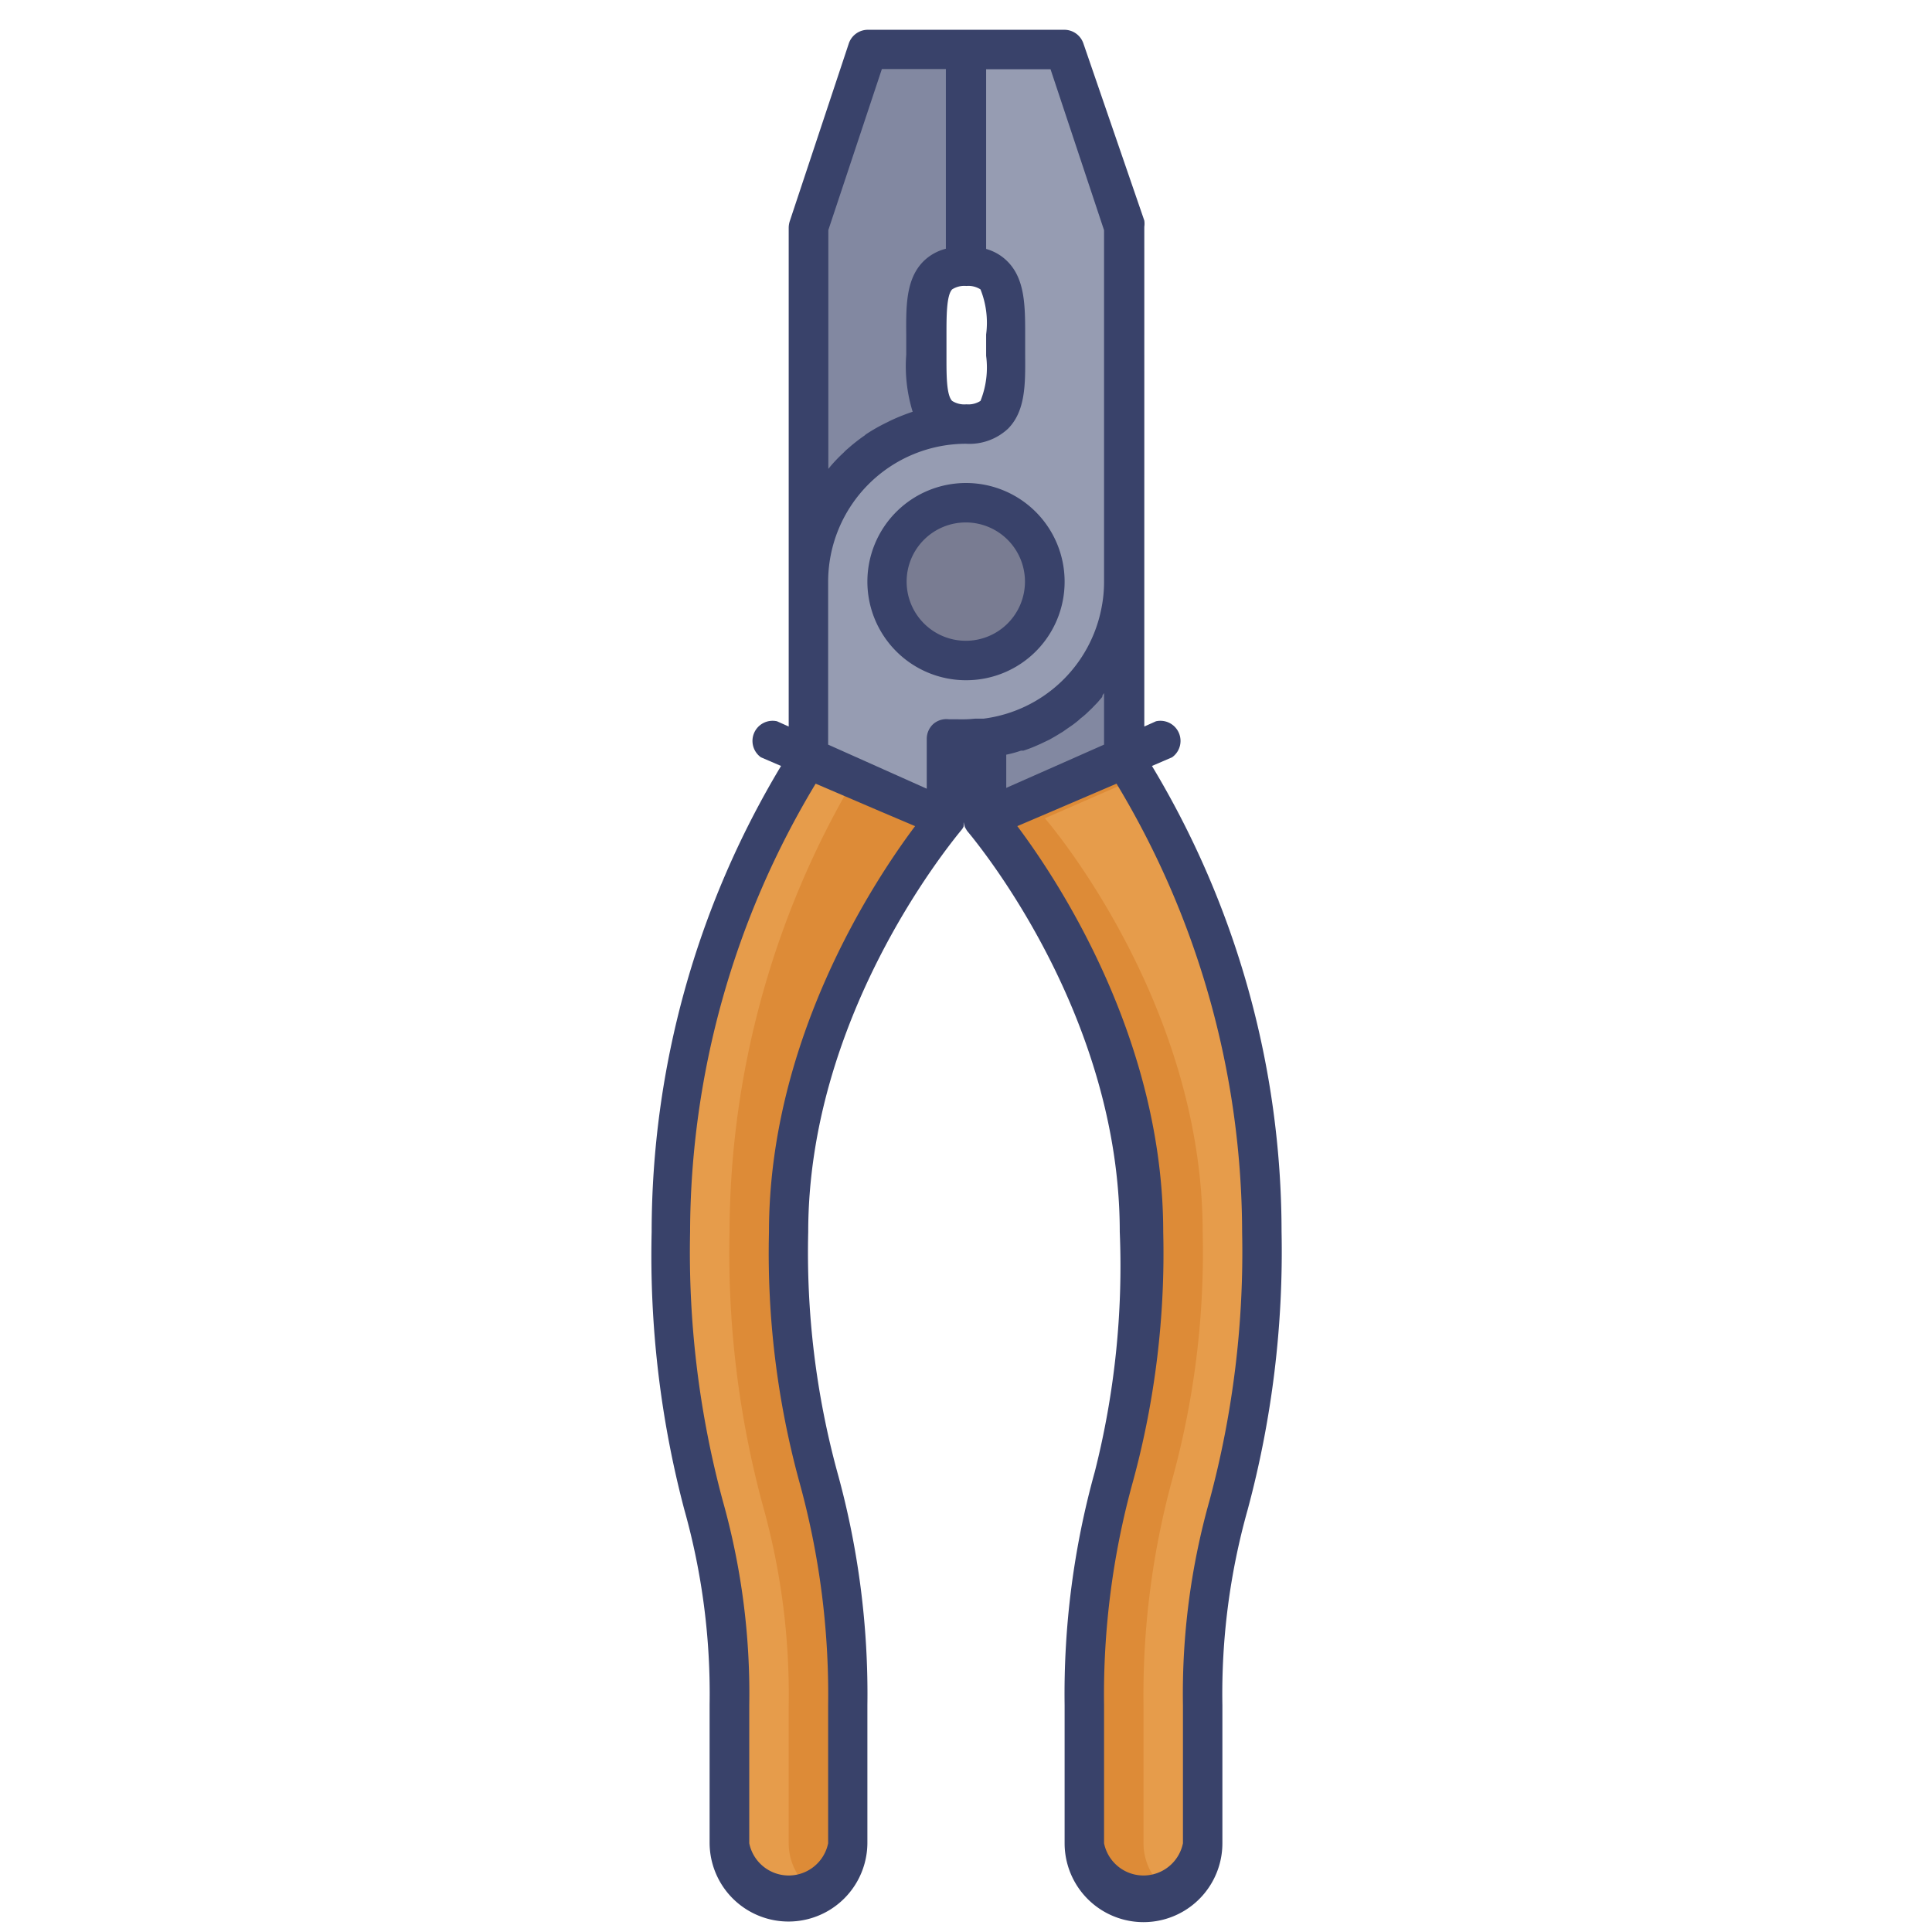 <svg id="Layer_1" data-name="Layer 1" xmlns="http://www.w3.org/2000/svg" viewBox="0 0 96 96"><defs><style>.cls-1{fill:#8288a1;}.cls-2{fill:#969cb2;}.cls-3{fill:#797c92;}.cls-4{fill:#e69c4b;}.cls-5{fill:#dd8b37;}.cls-6{fill:#39426a;}</style></defs><title>clamp, tool, construction, equipment, tools</title><path class="cls-1" d="M40.17,11.27V28.9A7.84,7.84,0,0,0,47,36.68l.49,0,.49,0,.49,0,.49,0v4l6.85-2.94V28.9A7.83,7.83,0,0,0,48,21.07c-2.17,0-2-1.75-2-3.92s-.21-3.92,2-3.92V2.46h-4.9Z"/><path class="cls-2" d="M55.84,11.27V28.9A7.84,7.84,0,0,1,49,36.68l-.49,0-.49,0-.49,0-.49,0v4l-6.86-2.94V28.9A7.83,7.83,0,0,1,48,21.07c2.16,0,2-1.75,2-3.92s.21-3.92-2-3.92V2.46H52.9Z"/><circle class="cls-3" cx="48.01" cy="28.9" r="3.92"/><path class="cls-4" d="M40.66,73.36a40.32,40.32,0,0,1,1.47,11.37v6.86a2.94,2.94,0,0,1-1.47,2.54,2.91,2.91,0,0,1-1.47.39,2.94,2.94,0,0,1-2.94-2.93V84.73A34.46,34.46,0,0,0,35,74.79a48.4,48.4,0,0,1-1.65-13.57,43.39,43.39,0,0,1,6.86-23.5l2.28,1,4.58,2c-.07.08-7.84,9.07-7.84,20.56A42.51,42.51,0,0,0,40.66,73.36Z"/><path class="cls-5" d="M40.66,73.36a40.32,40.32,0,0,1,1.47,11.37v6.86a2.94,2.94,0,0,1-1.47,2.54,2.94,2.94,0,0,1-1.47-2.54V84.73a34.81,34.81,0,0,0-1.29-9.94,48,48,0,0,1-1.65-13.57,44.55,44.55,0,0,1,6.2-22.52l4.58,2c-.07.08-7.84,9.07-7.84,20.56A42.51,42.51,0,0,0,40.66,73.36Z"/><path class="cls-5" d="M62.7,61.22a48,48,0,0,1-1.65,13.57,34.81,34.81,0,0,0-1.29,9.94v6.86a2.94,2.94,0,0,1-1.47,2.54,2.95,2.95,0,0,1-4.41-2.54V84.73a40.7,40.7,0,0,1,1.47-11.37,42.15,42.15,0,0,0,1.47-12.14c0-11.49-7.77-20.48-7.83-20.56l6.85-2.94a11.1,11.1,0,0,1,.66,1A44.55,44.55,0,0,1,62.7,61.22Z"/><path class="cls-4" d="M62.7,61.22a48,48,0,0,1-1.65,13.57,34.81,34.81,0,0,0-1.29,9.94v6.86a2.94,2.94,0,0,1-1.47,2.54,2.94,2.94,0,0,1-1.47-2.54V84.73a40.7,40.7,0,0,1,1.47-11.37,42.51,42.51,0,0,0,1.47-12.14c0-11.49-7.77-20.48-7.84-20.56l4.58-2A44.55,44.55,0,0,1,62.7,61.22Z"/><path class="cls-6" d="M52.9,28.9A4.9,4.9,0,1,0,48,33.8,4.89,4.89,0,0,0,52.9,28.9ZM48,31.84a2.94,2.94,0,1,1,2.93-2.94A2.94,2.94,0,0,1,48,31.84Z"/><path class="cls-6" d="M57.24,38.06l1-.43a1,1,0,0,0-.8-1.79l-.58.26V11.27a1.12,1.12,0,0,0,0-.31L53.83,2.15a1,1,0,0,0-.93-.67H43.11a1,1,0,0,0-.93.67L39.24,11a1.12,1.12,0,0,0-.05.31V36.1l-.58-.26a1,1,0,0,0-.8,1.79l1,.43a45,45,0,0,0-6.43,23.16A49.48,49.48,0,0,0,34,75a33.79,33.79,0,0,1,1.26,9.7v6.86a3.92,3.92,0,0,0,7.84,0V84.73a41.22,41.22,0,0,0-1.5-11.6,41.56,41.56,0,0,1-1.44-11.91c0-10.58,6.81-19,7.63-20a0,0,0,0,1,0,0,.6.6,0,0,0,.09-.15s0,0,0,0,0,0,0,0a.58.58,0,0,0,0-.14v0a.59.59,0,0,0,0-.13s0,0,0,0h0v0a1.08,1.08,0,0,0,.07.31s0,0,0,0l0,0,.1.17h0l0,0h0c.78.93,7.59,9.34,7.59,19.92A41.56,41.56,0,0,1,54.4,73.13a41.22,41.22,0,0,0-1.5,11.6v6.86a3.92,3.92,0,0,0,7.84,0V84.73A33.79,33.79,0,0,1,62,75a49.38,49.38,0,0,0,1.68-13.81A44.94,44.94,0,0,0,57.24,38.06Zm-2.38-3.62V37L50,39.15V37.5a5.59,5.59,0,0,0,.73-.2l.12,0a6.37,6.37,0,0,0,.61-.23l.25-.11.44-.21.28-.16.38-.23.27-.19c.12-.08.24-.16.35-.25a2.75,2.75,0,0,0,.26-.22,3.82,3.82,0,0,0,.32-.27l.25-.24.28-.29.23-.27C54.77,34.54,54.82,34.5,54.86,34.44ZM49,17.68a4.46,4.46,0,0,1-.28,2.24,1.11,1.11,0,0,1-.7.17,1.12,1.12,0,0,1-.71-.17c-.29-.3-.28-1.33-.28-2.24V16.62c0-.91,0-1.94.28-2.24a1.12,1.12,0,0,1,.71-.17,1.11,1.11,0,0,1,.7.17A4.46,4.46,0,0,1,49,16.62v1.06Zm-7.84,5.69V11.43l2.66-8H47v8.93a2.43,2.43,0,0,0-1.12.63c-.87.88-.86,2.22-.85,3.64v1a7.66,7.66,0,0,0,.32,2.83h0a10.12,10.12,0,0,0-1.08.43l-.24.12a8.77,8.77,0,0,0-1,.57l-.07.06a9,9,0,0,0-.84.66,1.8,1.8,0,0,0-.2.19,7.41,7.41,0,0,0-.77.82ZM38.21,61.22a43.13,43.13,0,0,0,1.5,12.38,39.66,39.66,0,0,1,1.44,11.13v6.86a2,2,0,0,1-3.92,0V84.73a35.35,35.35,0,0,0-1.32-10.17,47.5,47.5,0,0,1-1.62-13.34,43.32,43.32,0,0,1,6.24-22.28l3.29,1.41,1.65.7C43.37,43.85,38.21,51.7,38.21,61.22Zm9.37-25.48-.43,0a1,1,0,0,0-.77.23,1,1,0,0,0-.33.74v2.48L41.15,37V28.9A6.86,6.86,0,0,1,48,22.05a2.81,2.81,0,0,0,2.09-.75c.87-.88.86-2.22.85-3.64v-1c0-1.42,0-2.76-.85-3.64A2.4,2.4,0,0,0,49,12.37V3.44H52.2l2.66,8V28.9a6.59,6.59,0,0,1-.12,1.27,6.85,6.85,0,0,1-5.87,5.54l-.43,0A6.17,6.17,0,0,1,47.58,35.74ZM60.1,74.56a35.35,35.35,0,0,0-1.32,10.17v6.86a2,2,0,0,1-3.92,0V84.73A39.66,39.66,0,0,1,56.3,73.6a43.13,43.13,0,0,0,1.5-12.38c0-9.53-5.16-17.38-7.25-20.17l1.64-.7,3.29-1.41a43.32,43.32,0,0,1,6.24,22.28A47.5,47.5,0,0,1,60.1,74.56Z"/></svg>